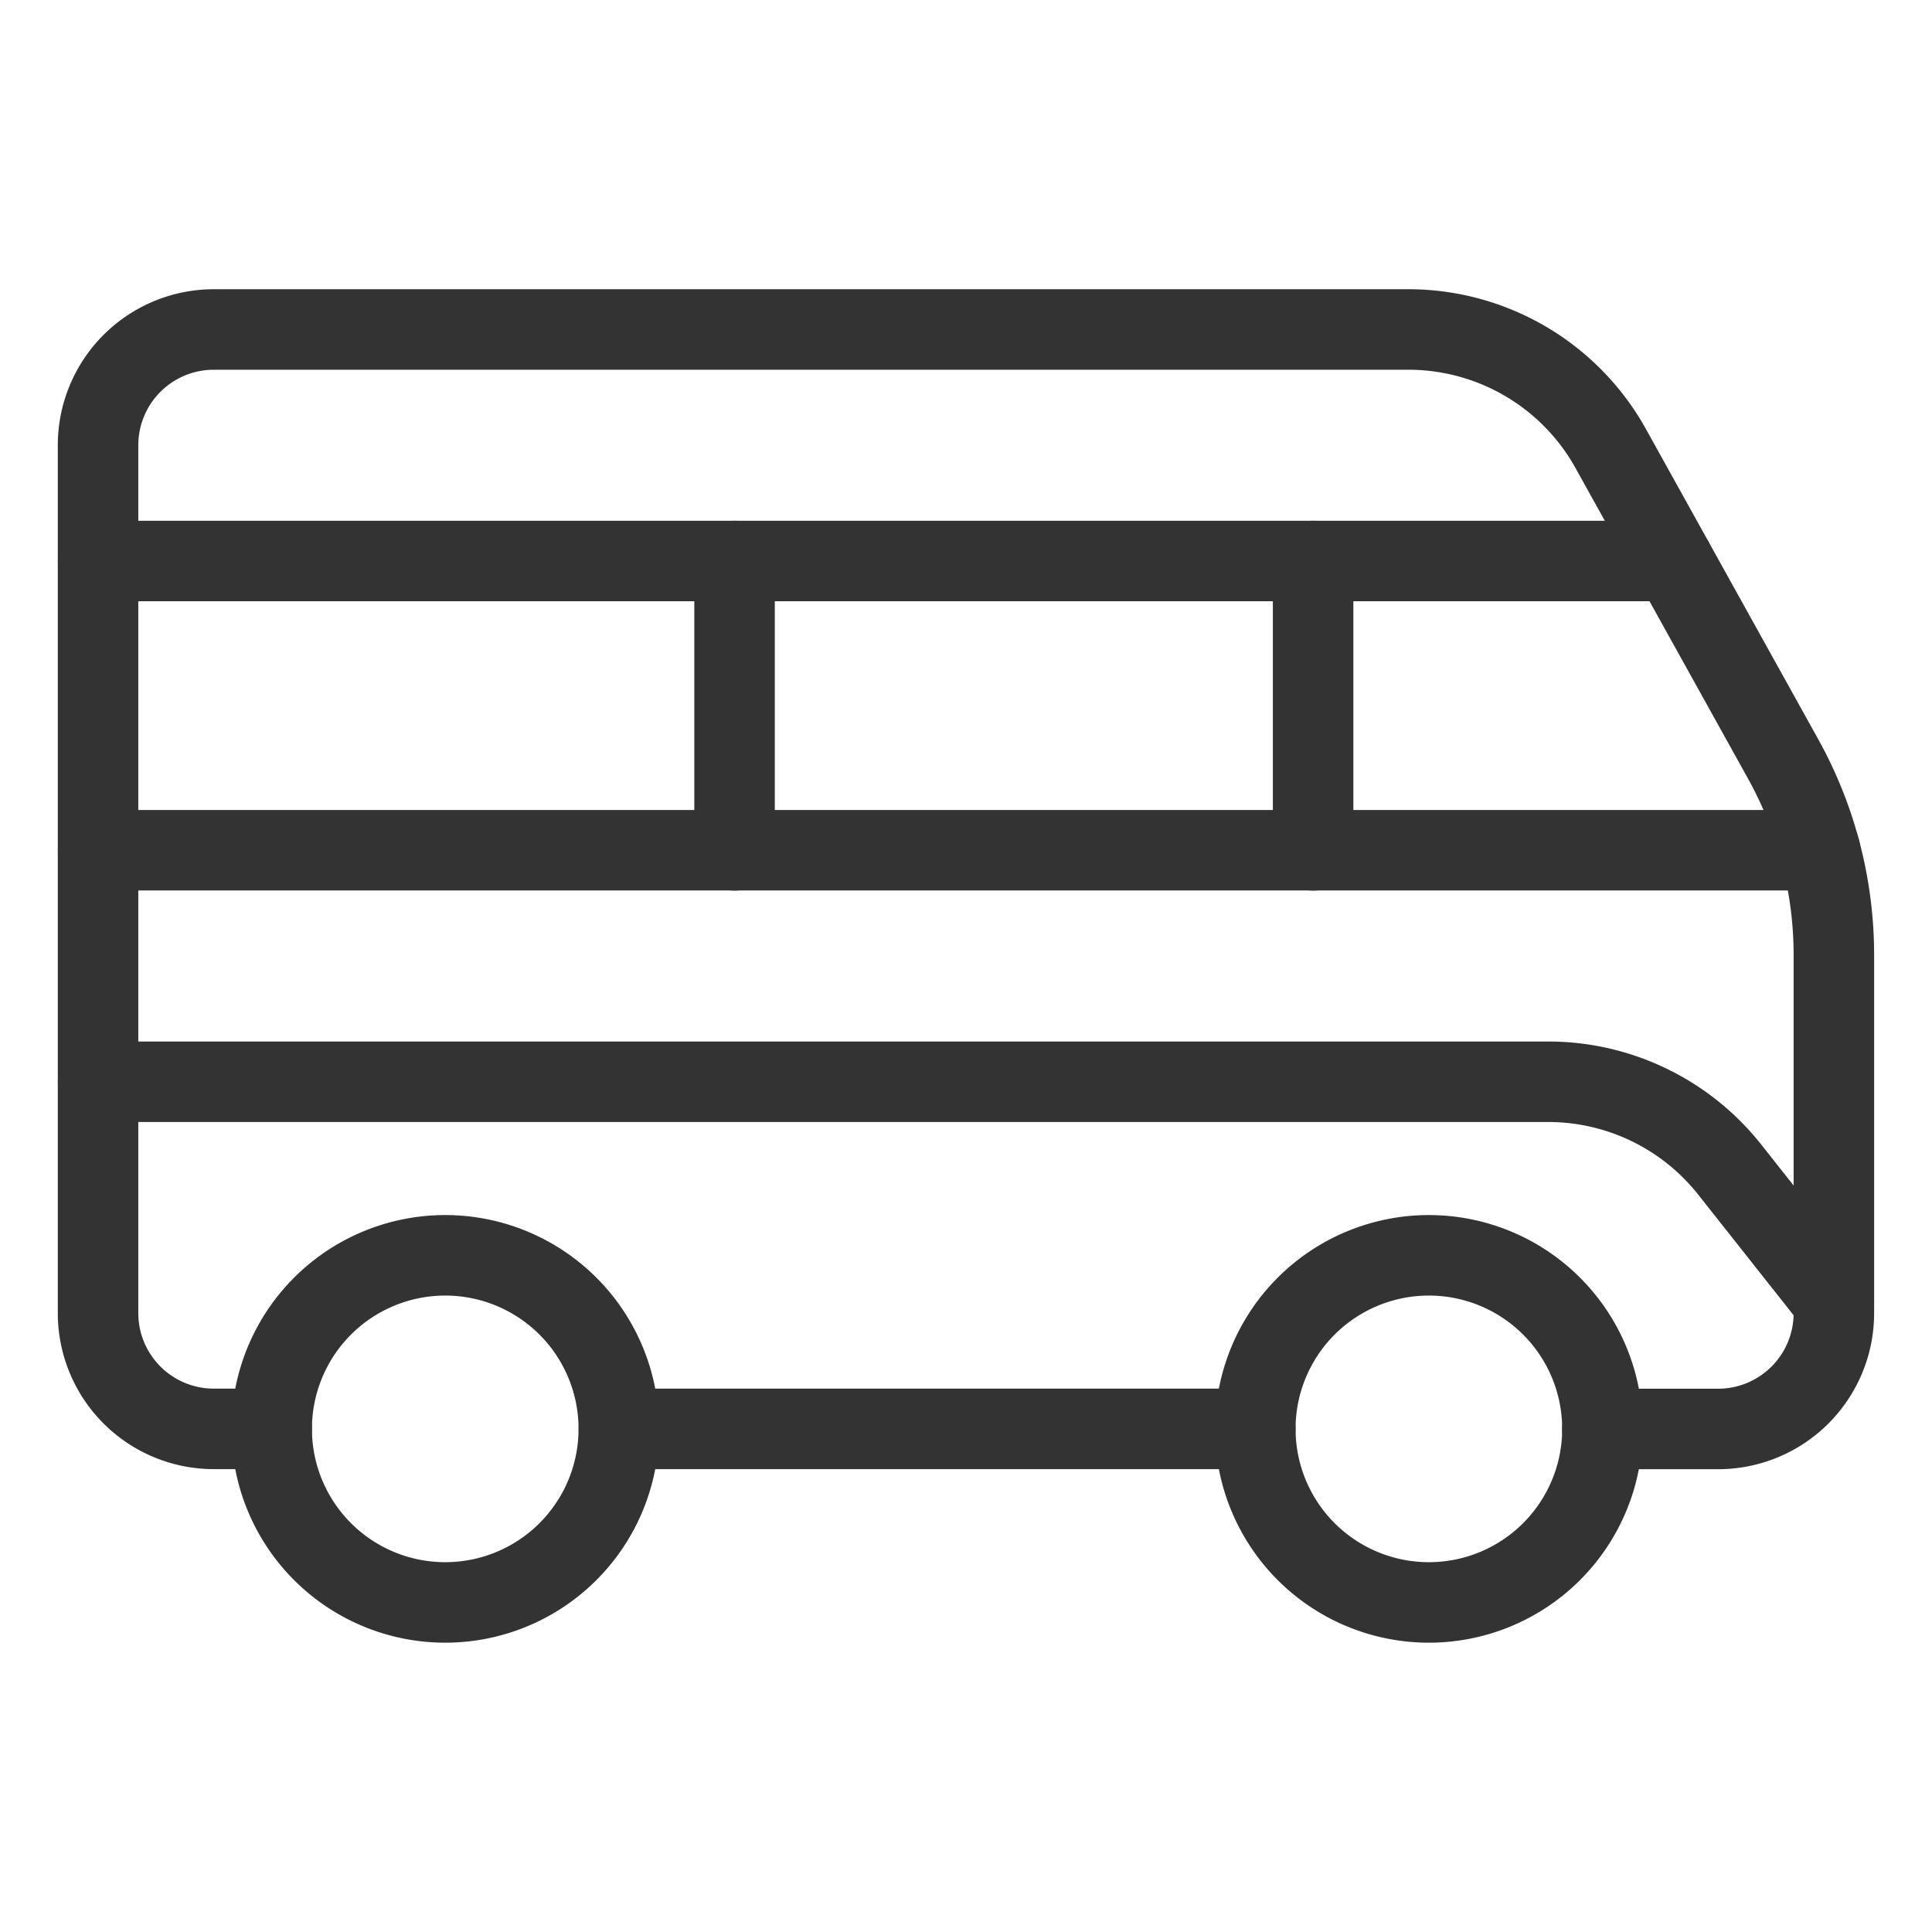 <svg viewBox="-0.5 -0.5 24 24" xmlns="http://www.w3.org/2000/svg" id="Truck-2--Streamline-Ultimate.svg" height="24" width="24"><desc>Truck 2 Streamline Icon: https://streamlinehq.com</desc><path d="M15.094 17.25a2.156 2.156 0 1 0 4.312 0 2.156 2.156 0 1 0 -4.312 0Z" fill="none" stroke="#333333" stroke-linecap="round" stroke-linejoin="round" stroke-width="1"></path><path d="M2.875 17.25a2.156 2.156 0 1 0 4.312 0A2.156 2.156 0 1 0 2.875 17.25Z" fill="none" stroke="#333333" stroke-linecap="round" stroke-linejoin="round" stroke-width="1"></path><path d="M15.094 17.25 7.188 17.25" fill="none" stroke="#333333" stroke-linecap="round" stroke-linejoin="round" stroke-width="1"></path><path d="M2.875 17.25h-0.719a1.438 1.438 0 0 1 -1.438 -1.438V5.031a1.438 1.438 0 0 1 1.438 -1.438h14.84a2.875 2.875 0 0 1 2.513 1.479l2.139 3.851a5.023 5.023 0 0 1 0.633 2.443v4.447a1.438 1.438 0 0 1 -1.438 1.438h-1.438" fill="none" stroke="#333333" stroke-linecap="round" stroke-linejoin="round" stroke-width="1"></path><path d="M0.719 12.938h18.017a2.875 2.875 0 0 1 2.252 1.092l1.293 1.635" fill="none" stroke="#333333" stroke-linecap="round" stroke-linejoin="round" stroke-width="1"></path><path d="m0.719 6.469 19.565 0" fill="none" stroke="#333333" stroke-linecap="round" stroke-linejoin="round" stroke-width="1"></path><path d="m15.812 6.469 0 3.594" fill="none" stroke="#333333" stroke-linecap="round" stroke-linejoin="round" stroke-width="1"></path><path d="m8.625 6.469 0 3.594" fill="none" stroke="#333333" stroke-linecap="round" stroke-linejoin="round" stroke-width="1"></path><path d="m0.719 10.062 21.391 0" fill="none" stroke="#333333" stroke-linecap="round" stroke-linejoin="round" stroke-width="1"></path></svg>